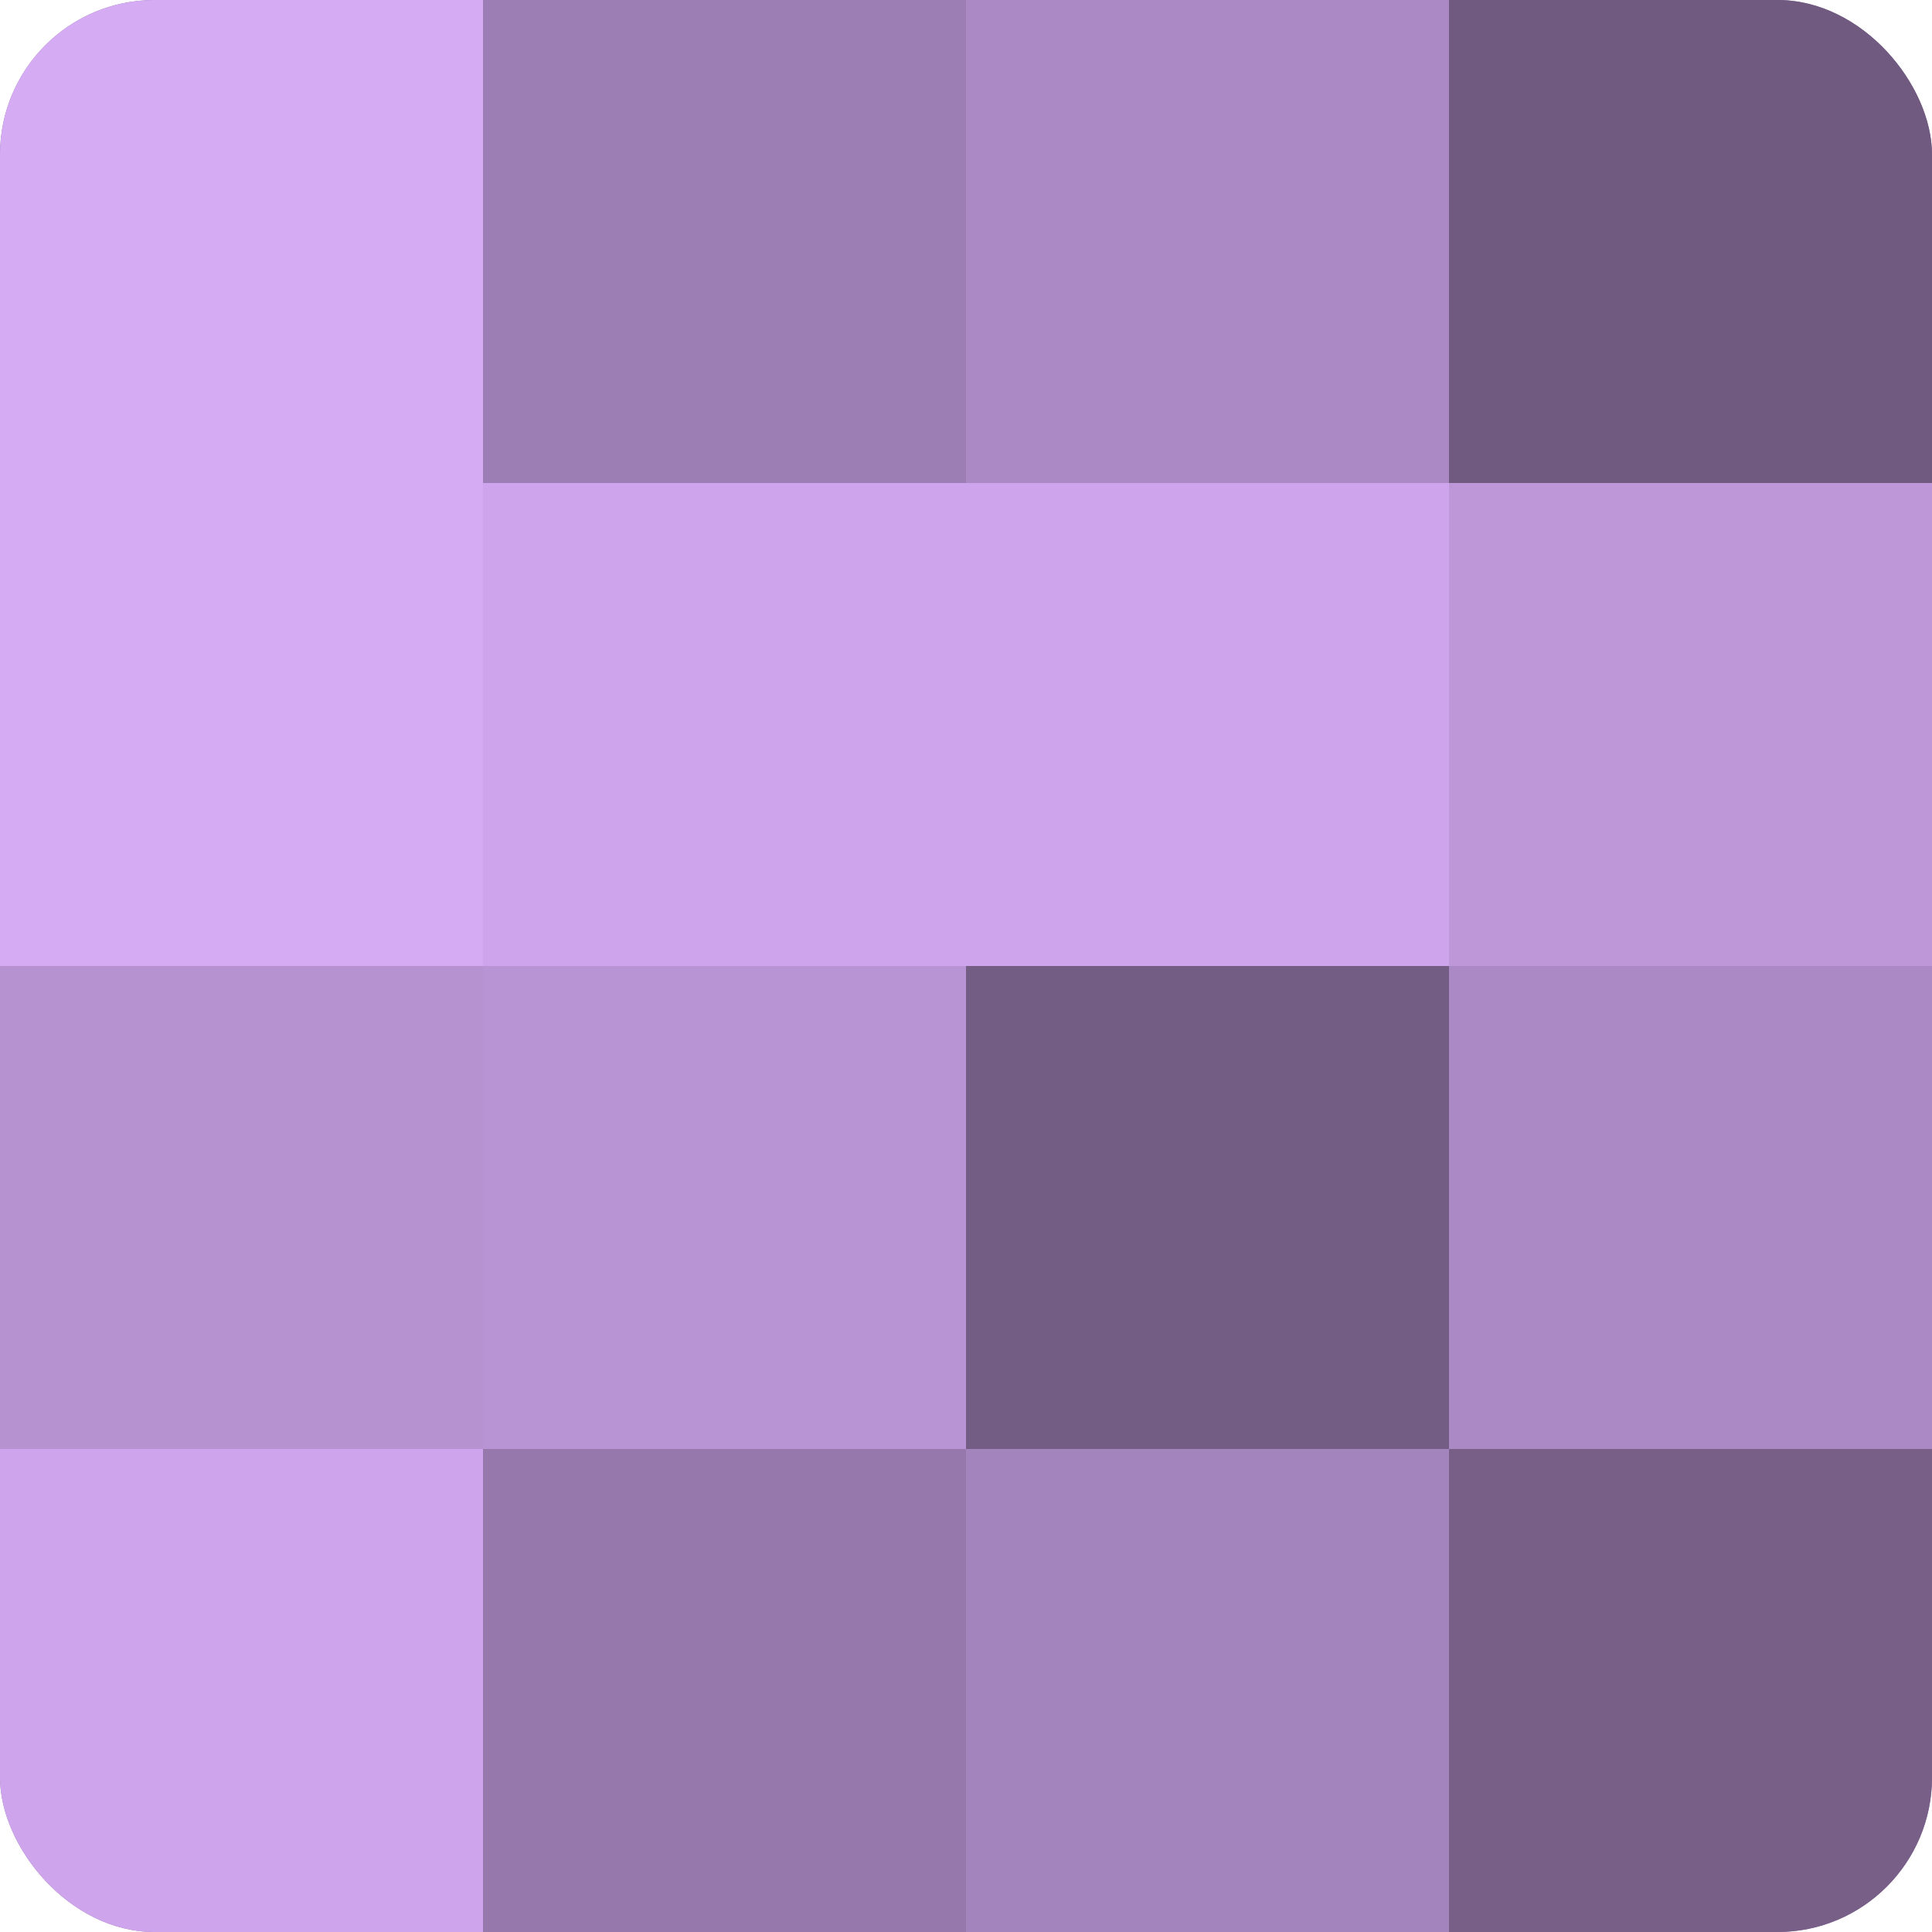 <?xml version="1.0" encoding="UTF-8"?>
<svg xmlns="http://www.w3.org/2000/svg" width="60" height="60" viewBox="0 0 100 100" preserveAspectRatio="xMidYMid meet"><defs><clipPath id="c" width="100" height="100"><rect width="100" height="100" rx="8" ry="8"/></clipPath></defs><g clip-path="url(#c)"><rect width="100" height="100" fill="#8c70a0"/><rect width="25" height="25" fill="#d5abf4"/><rect y="25" width="25" height="25" fill="#d5abf4"/><rect y="50" width="25" height="25" fill="#b692d0"/><rect y="75" width="25" height="25" fill="#cea5ec"/><rect x="25" width="25" height="25" fill="#9d7eb4"/><rect x="25" y="25" width="25" height="25" fill="#cea5ec"/><rect x="25" y="50" width="25" height="25" fill="#b994d4"/><rect x="25" y="75" width="25" height="25" fill="#9678ac"/><rect x="50" width="25" height="25" fill="#ab89c4"/><rect x="50" y="25" width="25" height="25" fill="#cea5ec"/><rect x="50" y="50" width="25" height="25" fill="#745d84"/><rect x="50" y="75" width="25" height="25" fill="#a484bc"/><rect x="75" width="25" height="25" fill="#705a80"/><rect x="75" y="25" width="25" height="25" fill="#bd97d8"/><rect x="75" y="50" width="25" height="25" fill="#ab89c4"/><rect x="75" y="75" width="25" height="25" fill="#775f88"/></g></svg>
